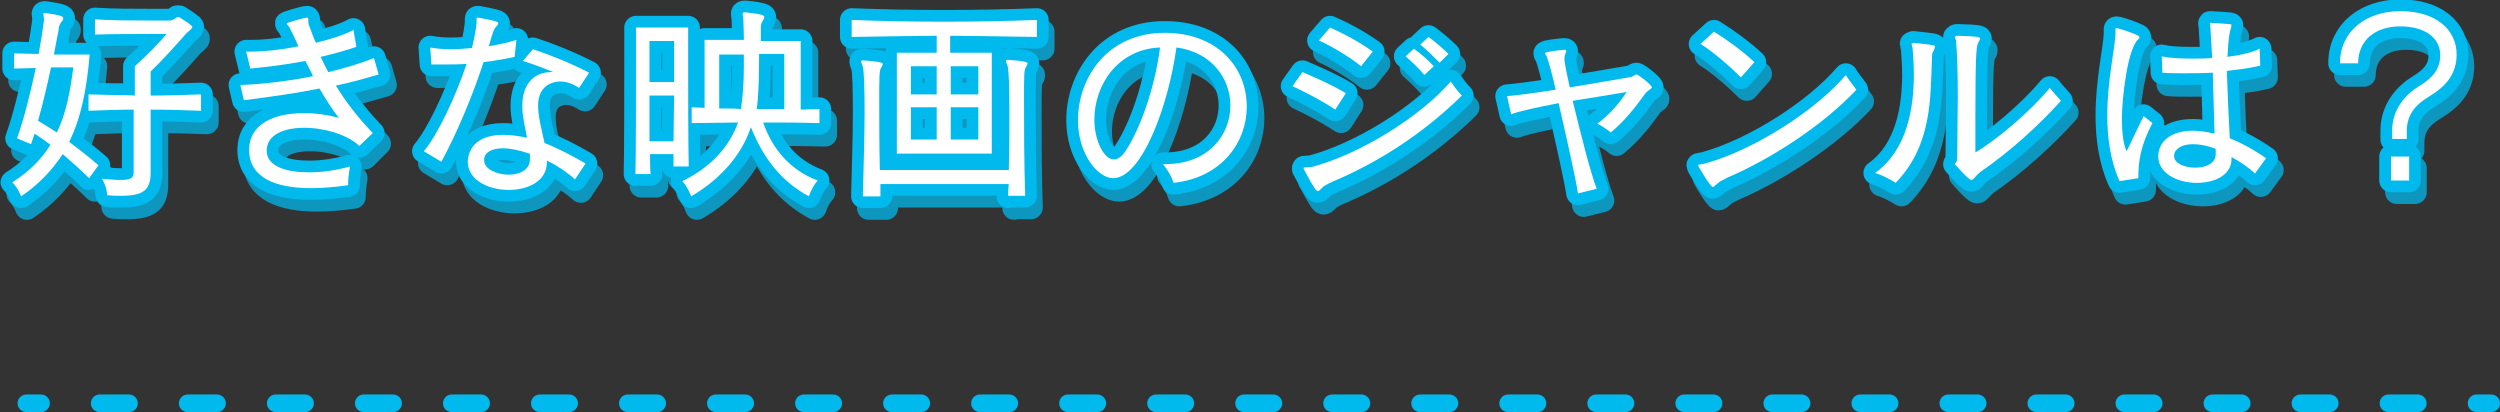 <?xml version="1.0" encoding="utf-8"?>
<!-- Generator: Adobe Illustrator 22.1.0, SVG Export Plug-In . SVG Version: 6.00 Build 0)  -->
<svg version="1.1" id="レイヤー_1" xmlns="http://www.w3.org/2000/svg" xmlns:xlink="http://www.w3.org/1999/xlink" x="0px"
	 y="0px" viewBox="0 0 426.5 70.3" style="enable-background:new 0 0 426.5 70.3;" xml:space="preserve">
<rect x="0" y="0" width="426.5" height="70.3" fill="#333333" stroke="none"/>
<style type="text/css">
	.st0{opacity:0.75;}
	.st1{fill:none;stroke:#00B8EC;stroke-width:4;stroke-linejoin:round;}
	.st2{fill:#00B8EC;}
	.st3{fill:none;stroke:#00B9ED;stroke-width:4;stroke-linejoin:round;}
	.st4{fill:#FFFFFF;}
	.st5{fill:none;stroke:#00B9ED;stroke-width:3;stroke-linecap:round;stroke-miterlimit:10;}
	.st6{fill:none;stroke:#00B9ED;stroke-width:3;stroke-linecap:round;stroke-miterlimit:10;stroke-dasharray:5.006,10.012;}
</style>
<g>
	<g class="st0">
		<g>
			<path class="st1" d="M16.2,32.4c-1.4-1.4-3-2.8-4.5-4.1c-1.8,2.7-4,5.1-7.1,7.2c0,0-0.5-1.4-1.5-2.4c3-1.9,5-4,6.5-6.4
				c-0.9-0.7-1.8-1.3-2.7-1.9c-0.2,0.6-0.4,1.2-0.6,1.8l-2.4-1c1.2-3.3,2.3-7.8,3.2-12c-1.3,0-2.6,0.1-3.7,0.1v-2.6
				c1.1,0,2.6,0.1,4.2,0.1C8,9,8.3,7,8.5,5.5V5.3c0-0.4-0.1-0.7-0.1-0.9c0-0.1,0-0.2,0.2-0.2h0.1c2.7,0.4,3.1,0.6,3.1,0.9
				c0,0.2-0.1,0.4-0.3,0.6C11.2,6.1,11,6.6,11,7.1c-0.2,1.1-0.5,2.5-0.8,4.2h6.1c-0.5,6-1.5,10.9-3.5,14.9c1.7,1.3,3.4,2.6,5,4
				L16.2,32.4z M9.7,13.5c-0.6,2.9-1.4,6.2-2.2,9.1c1,0.6,2.1,1.3,3.2,2c1.6-3.3,2.3-7.1,2.8-11.1H9.7z M24,20.7
				c-2.7,0-5.4,0.1-7.9,0.2v-2.8c1.2,0,2.5,0.1,3.8,0.1c1.3,0,2.7,0,4.1,0.1v-5c2.1-1.9,4.2-4,5.4-5.5h-3c-2.6,0-6.4,0-9.2,0.1V5.3
				C20,5.5,24,5.5,26.8,5.5h3.1c0.5,0,0.8-0.2,1.2-0.5c0.1-0.1,0.2-0.1,0.3-0.1c0.1,0,0.2,0,0.3,0.1c0.6,0.4,1.3,0.8,2,1.4
				c0.1,0.1,0.1,0.1,0.1,0.2c0,0.4-0.7,0.7-1.2,1.3c-1.3,1.5-4,4.5-5.9,6.3v4.1c3,0,5.9-0.1,8.6-0.2v2.8c-2.7-0.1-5.7-0.2-8.6-0.2
				v10.7c0,3-1.2,4-5,4c-0.7,0-1.5,0-2.4-0.1c0,0-0.1-1.5-0.9-2.8c1.3,0.1,2.3,0.2,3.1,0.2c2,0,2.3-0.4,2.3-1.4V20.7z"/>
			<path class="st1" d="M62.3,26.9c-2-1.9-5.9-3.1-9.4-3.1c-3.5,0-6.4,1.2-6.4,3.9c0,2.7,3.3,3.7,7.3,3.7c2.3,0,4.8-0.4,6.9-1
				c-0.1,0.8-0.3,1.9-0.3,2.7c0,0.2,0,0.4,0,0.5c-2.2,0.3-4.3,0.5-6.3,0.5c-6,0-10.5-1.7-10.6-6.4v-0.1c0-4.6,4.5-6.3,9.3-6.3
				c2.1,0,4.2,0.3,6,0.8c-1.1-1.4-2.2-3.1-3.3-5c-3.9,0.8-8.2,1.4-12.9,2L42,16.5c3.3-0.1,7.9-0.6,12.4-1.5
				c-0.4-0.9-0.9-1.8-1.3-2.6c-3.1,0.6-6.3,1-9.4,1.3L43,10.8c0.3,0,0.6,0,0.9,0c2.2,0,5.1-0.3,8-0.9c-0.5-1.2-1-2.2-1.5-3.2
				c-0.2-0.3-0.5-0.6-0.5-0.7c0-0.1,3-1,3.5-1c0.1,0,0.2,0.1,0.2,0.3v0.4c0,0.4,0.1,0.6,0.3,1.1c0.3,0.8,0.6,1.7,1,2.5
				c2.4-0.6,4.8-1.3,6.4-2.2l0.6,2.7c-1.8,0.6-3.9,1.2-6.1,1.7c0.4,0.9,0.9,1.8,1.3,2.6c2.9-0.7,5.6-1.5,7.8-2.4l0.8,2.8
				c-2.4,0.7-4.8,1.4-7.3,1.9c1.7,2.8,3.8,5.5,6.3,8.1L62.3,26.9z"/>
			<path class="st1" d="M73.3,27.8c2.3-2.7,5.4-9.2,7.3-14.9C79.2,13,77.9,13,76.5,13c-0.6,0-1.3,0-1.9,0l-0.2-2.9
				c1,0.2,2.3,0.3,3.7,0.3c1,0,2.2-0.1,3.4-0.2c0.4-1.6,0.7-3.1,0.8-4.3V5.3c0-0.2,0-0.3,0.2-0.3h0.1C85.7,5.6,86,5.7,86,6
				c0,0.1-0.1,0.3-0.3,0.5c-0.4,0.4-0.6,0.8-1.3,3.4c1.6-0.3,3.2-0.6,4.7-1.1l-0.3,2.9c-1.8,0.4-3.6,0.7-5.3,0.9
				c-1.9,5.8-4.5,12-7.2,17L73.3,27.8z M99.1,32.6c-1.6-1.4-3.3-2.5-4.8-3.2v0.3c0,3.2-3.2,4.7-6.5,4.7c-3.5,0-7-1.7-7-4.8
				c0-0.8,0.3-4.6,6.1-4.6c1.2,0,2.6,0.2,4,0.5c-0.3-1.8-0.8-3.6-0.8-5.4c0-4.2,2.4-5.8,4.9-5.8c0.1,0,0.3,0,0.4,0
				c-1.2-0.5-3.8-1.5-5.2-1.9l1.7-2c2.8,0.9,6.3,2.3,9.6,4L99.8,17c-1.2-0.8-2.3-1.1-3.3-1.1c-0.5,0-3.7,0.2-3.7,4.1
				c0,1.9,0.6,4.1,1.1,6.4c2.1,0.8,4.8,2.2,7,3.5L99.1,32.6z M91.3,28.2c-1.8-0.6-3.3-0.9-4.5-0.9c-1.9,0-3.1,0.7-3.2,1.8
				c0,0.1,0,0.2,0,0.3c0,1.4,2.1,2.4,4.2,2.4c1.8,0,3.6-0.8,3.6-2.6V28.2z"/>
			<path class="st1" d="M115.9,30.3c0-0.5,0-1.2,0-2h-4c0,1.4,0,2.6,0.1,3.4h-2.6c0.1-3.2,0.1-14.6,0.1-20.8V6.7h8.9v3.9
				c0,5.8,0,16.3,0.1,19.8H115.9z M116,9h-4.2v7h4.2V9z M115.9,26.1c0-2.3,0.1-5.1,0.1-7.8h-4.2c0,2.6,0,5.4,0,7.8H115.9z M140.5,23
				c-3.2-0.1-6-0.1-9.3-0.1c1.6,4.6,4.6,8.1,9.3,9.9c-1,1.1-1.5,2.7-1.5,2.7c-4.6-2.5-7.7-6.3-9.9-11.8c-1.6,4.9-5.4,9-10.2,11.8
				c0,0-0.5-1.5-1.5-2.6c4.6-2.2,8-5.7,9.5-10c-2.7,0-5.3,0.1-7.9,0.1v-2.7c0.7,0,1.5,0.1,2.2,0.1V8.8h6.7c0-1.8-0.1-3.2-0.1-3.7
				c-0.1-0.4-0.1-0.7-0.1-0.8c0-0.1,0.1-0.2,0.3-0.2h0.1c3.2,0.3,3.3,0.6,3.3,0.8c0,0.2-0.1,0.4-0.3,0.7c-0.3,0.4-0.3,0.9-0.3,1.3
				v2.1h6.8v11.7c1.1,0,2.2-0.1,3.2-0.1V23z M123.7,11.2v9.3c1.2,0,2.5,0,3.7,0.1c0.3-1.9,0.5-4.4,0.5-7.1c0-0.7,0-1.5,0-2.2H123.7z
				 M134.8,11.2h-4.3v1c0,3-0.1,6.3-0.4,8.4c1.5,0,3.1,0,4.7,0V11.2z"/>
			<path class="st1" d="M154,28.2V11h6.8V8.1c0,0-9.9,0.1-14.5,0.2V5.4c5,0.2,10.4,0.3,15.7,0.3c5.4,0,10.8-0.1,15.9-0.3v2.9
				c-4.7-0.1-14.8-0.2-14.8-0.2V11h7.1v17.2H154z M173,35.5c0-0.7,0-1.4,0.1-2.1h-21.9c0,0.7,0,1.4,0,2.1h-3
				c0.1-4.6,0.3-10,0.3-14.4c0-3.9-0.1-7-0.3-7.7c-0.1-0.4-0.3-0.7-0.3-0.9c0-0.1,0.1-0.2,0.3-0.2h0.1c2.8,0.2,3.3,0.4,3.3,0.6
				c0,0.2-0.1,0.4-0.3,0.7c-0.3,0.5-0.3,1.5-0.3,5.9c0,3,0,7.2,0.1,11.5h22c0.1-3.5,0.1-7.2,0.1-10.3c0-3.8-0.1-6.7-0.3-7.4
				c-0.1-0.4-0.3-0.7-0.3-0.9c0-0.1,0.1-0.2,0.3-0.2h0.1c2.8,0.2,3.3,0.4,3.3,0.6c0,0.2-0.1,0.4-0.3,0.7c-0.3,0.5-0.3,1.4-0.3,6
				c0,4,0,10.2,0.2,15.9H173z M160.8,13.3h-4.4v4.8h4.4V13.3z M160.8,20.3h-4.4v5.5h4.4V20.3z M167.9,13.3h-4.7v4.8h4.7V13.3z
				 M167.9,20.3h-4.7v5.5h4.7V20.3z"/>
			<path class="st1" d="M199.8,30c7.4,0,11.1-5,11.1-10c0-4.5-3.1-9.1-9.2-9.9c-1.4,10.2-6,22.3-10.8,22.3c-2.6,0-6-4.1-6-9.9
				c0-7.1,4.9-14.9,14.8-14.9c8.9,0,14,5.8,14,12.6c0,6-4.2,12.1-12.5,13c-0.3-1-0.9-2.1-1.8-3.2H199.8z M187.7,22.4
				c0,3.7,1.7,6.8,3.3,6.8c0.7,0,1.4-0.5,2-1.4c2.7-4.1,5.1-11.3,5.9-17.7C191.6,10.4,187.7,16.6,187.7,22.4z"/>
			<path class="st1" d="M228.8,20.7c-2.1-1.4-5.1-3-7.3-4l1.7-2.4c2.3,1,5.1,2.2,7.4,3.6L228.8,20.7z M228.3,33
				c-1,0.5-1.5,0.7-1.9,1.2c-0.3,0.3-0.4,0.4-0.6,0.4c-0.2,0-0.5-0.2-2.3-3.6c-0.1-0.1-0.1-0.2-0.1-0.3c0-0.3,0.6,0,1.7-0.3
				c8-2.2,18.1-8.4,23.4-14.5c0.6,0.9,1.3,1.8,1.9,2.4C243.9,24.7,236.2,29.7,228.3,33z M233.2,13.3c-2.1-1.7-5.2-3.5-7.2-4.4
				l1.9-2.2c2.3,1,4.9,2.4,7.3,4.1L233.2,13.3z M244,14.8c-0.9-1.1-2.2-2.3-3.2-3.2l1.4-1.3c1.1,0.8,2.4,1.9,3.4,3L244,14.8z
				 M246.6,12.7c-1-1-2.2-2.2-3.3-3.1l1.4-1.3c1.1,0.8,2.4,1.9,3.4,2.9L246.6,12.7z"/>
			<path class="st1" d="M270.2,35c-0.4-2.7-2-9.7-3.3-15.4c-3.6,0.7-6.9,1.4-8.1,1.9l-0.7-3.1c1.3-0.1,4.6-0.5,8.3-1.1
				c-0.6-2.6-1.2-4.8-1.5-5.6c-0.1-0.3-0.3-0.4-0.3-0.6c0-0.1,0.1-0.3,3.1-0.6h0.2c0.2,0,0.3,0.1,0.3,0.2c0,0.1,0,0.2-0.1,0.3
				c-0.1,0.3-0.2,0.6-0.2,0.9c0,0.1,0,0.2,0,0.4c0.1,0.8,0.4,2.4,0.9,4.6c4.4-0.7,8.8-1.5,10.1-1.7c0.8-0.1,1-0.5,1.3-0.5
				c0.3,0,2.6,1.8,2.6,2.2c0,0.3-0.7,0.4-1.3,1.3c-1.5,2.1-3.3,4.4-5.7,6.4c-0.6-0.5-1.5-1.1-2.3-1.5c2.2-1.6,3.9-3.7,5-5.4
				c-1.8,0.3-5.4,0.9-9.2,1.5c1.3,5.3,3,12.2,4.1,15L270.2,35z"/>
			<path class="st1" d="M295.7,32.3c-1,0.5-1.4,0.7-1.8,1.1c-0.4,0.3-0.5,0.5-0.7,0.5c-0.4,0-2.5-3.5-2.5-3.7s0.6-0.1,1.5-0.4
				c8.1-2.3,18.5-8.9,23.7-15c0.4,0.7,1.2,1.7,1.8,2.5C312.1,23.3,303.2,29.1,295.7,32.3z M298,15.2c-1.9-1.9-4.9-4.5-6.9-5.7
				l2.3-2.1c2.1,1.3,4.9,3.3,6.9,5.2L298,15.2z"/>
			<path class="st1" d="M327.4,9.3c3.7,0.4,3.7,0.4,3.7,0.7c0,0.1-0.1,0.4-0.2,0.6c-0.3,0.5-0.3,0.7-0.3,1.3
				c-0.3,6.6,0.1,14.8-6.2,21.3c-1.1-0.7-2.3-1.3-3.5-1.7c5.5-3.9,6.6-11.2,6.6-16.7c0-1.7-0.1-3.2-0.2-4.4c0-0.4-0.2-0.8-0.2-0.9
				c0-0.1,0-0.1,0.2-0.1H327.4z M334.9,8.1c3.6,0.1,3.9,0.2,3.9,0.5c0,0.1-0.1,0.3-0.2,0.5c-0.4,0.6-0.6,1.1-0.6,12.6
				c0,2.5,0,4.9,0,6.3c3.6-2.1,9.3-6.9,12.7-11c0.6,0.8,1.3,1.5,1.9,2.2c-3.7,4.1-8.6,8.6-13.7,12.1c-1,0.8-1.2,1.4-1.6,1.4
				c-0.5,0-2.8-2.7-2.8-2.7c0-0.2,0.4-0.3,0.4-1c0-3.3,0.1-7.1,0.1-10.6c0-3.8-0.1-7.2-0.3-9.4c0-0.3-0.2-0.5-0.2-0.7
				C334.6,8.2,334.7,8.1,334.9,8.1L334.9,8.1z"/>
			<path class="st1" d="M362.6,32.9c-1.6-3.5-2.1-7.5-2.1-11.2c0-5.9,1.3-11.4,1.4-13.9V7.7c0-0.3,0-0.5,0-0.7c0-0.1,0-0.2,0.2-0.2
				c0.4,0,3.2,1,3.5,1.2c0.3,0.1,0.4,0.3,0.4,0.4c0,0.1-0.1,0.2-0.2,0.3c-1.8,1.5-2.8,9.9-2.8,13.5c0,2.3,0.2,4.3,0.8,5.6l2.9-6
				l1.5,1.2c-2.1,4-2.4,6.7-2.4,9.4L362.6,32.9z M385.7,31.6c-1.3-1.2-2.7-2.1-4-2.8v0.3c0,2.8-2.9,4.1-5.9,4.1
				c-3.3,0-6.6-1.6-6.6-4.5v0c0-2.6,2.2-4.4,5.9-4.4c1.1,0,2.4,0.2,3.7,0.5c-0.1-3.3-0.2-7.4-0.3-10.4c-1.7,0.1-3.4,0.1-5.1,0.1
				c-1.2,0-2.4,0-3.5-0.1l-0.1-2.8c1.1,0.3,3,0.4,5.2,0.4c1.1,0,2.2,0,3.4-0.1c-0.1-1.7-0.2-3.3-0.3-5.1c0-0.3-0.1-0.6-0.1-0.8
				c0-0.1,0-0.1,0.1-0.1h0c3.4,0.2,3.6,0.2,3.6,0.4c0,0.1-0.1,0.3-0.1,0.5c-0.2,0.6-0.4,1.3-0.6,4.9c2.2-0.3,4.2-0.7,5.5-1.4
				l0.1,2.9c-0.3,0.1-0.6,0.1-0.9,0.2c-1.4,0.3-3.1,0.5-4.8,0.7c0.1,3.2,0.3,7.9,0.5,11.5c1.8,0.7,3.9,1.8,6.2,3.4L385.7,31.6z
				 M379,28.1c0-0.2,0-0.4,0-0.7c-1.5-0.6-2.8-0.8-3.9-0.8c-1.9,0-3.1,0.8-3.2,1.9v0.1c0,1.3,1.8,2,3.6,2s3.5-0.7,3.5-2.3V28.1z"/>
			<path class="st1" d="M409.1,25.8v-1.5c0-3.7,2.3-6.2,4.6-7.6c2.3-1.4,3.6-2.9,3.6-5.3c0-3-2.7-4.9-6.8-4.9
				c-4.2,0-7.2,2.3-7.2,6.3l-3.1,0c0-5.5,4.5-8.9,10.3-8.9c6,0,9.6,3.1,9.6,7.4c0,3.3-1.8,5.4-4.6,7.1c-2.3,1.4-3.9,3-3.9,6v1.3
				H409.1z M408.9,32.8v-4.1h3.1v4.1H408.9z"/>
		</g>
		<g>
			<path class="st2" d="M16.2,32.4c-1.4-1.4-3-2.8-4.5-4.1c-1.8,2.7-4,5.1-7.1,7.2c0,0-0.5-1.4-1.5-2.4c3-1.9,5-4,6.5-6.4
				c-0.9-0.7-1.8-1.3-2.7-1.9c-0.2,0.6-0.4,1.2-0.6,1.8l-2.4-1c1.2-3.3,2.3-7.8,3.2-12c-1.3,0-2.6,0.1-3.7,0.1v-2.6
				c1.1,0,2.6,0.1,4.2,0.1C8,9,8.3,7,8.5,5.5V5.3c0-0.4-0.1-0.7-0.1-0.9c0-0.1,0-0.2,0.2-0.2h0.1c2.7,0.4,3.1,0.6,3.1,0.9
				c0,0.2-0.1,0.4-0.3,0.6C11.2,6.1,11,6.6,11,7.1c-0.2,1.1-0.5,2.5-0.8,4.2h6.1c-0.5,6-1.5,10.9-3.5,14.9c1.7,1.3,3.4,2.6,5,4
				L16.2,32.4z M9.7,13.5c-0.6,2.9-1.4,6.2-2.2,9.1c1,0.6,2.1,1.3,3.2,2c1.6-3.3,2.3-7.1,2.8-11.1H9.7z M24,20.7
				c-2.7,0-5.4,0.1-7.9,0.2v-2.8c1.2,0,2.5,0.1,3.8,0.1c1.3,0,2.7,0,4.1,0.1v-5c2.1-1.9,4.2-4,5.4-5.5h-3c-2.6,0-6.4,0-9.2,0.1V5.3
				C20,5.5,24,5.5,26.8,5.5h3.1c0.5,0,0.8-0.2,1.2-0.5c0.1-0.1,0.2-0.1,0.3-0.1c0.1,0,0.2,0,0.3,0.1c0.6,0.4,1.3,0.8,2,1.4
				c0.1,0.1,0.1,0.1,0.1,0.2c0,0.4-0.7,0.7-1.2,1.3c-1.3,1.5-4,4.5-5.9,6.3v4.1c3,0,5.9-0.1,8.6-0.2v2.8c-2.7-0.1-5.7-0.2-8.6-0.2
				v10.7c0,3-1.2,4-5,4c-0.7,0-1.5,0-2.4-0.1c0,0-0.1-1.5-0.9-2.8c1.3,0.1,2.3,0.2,3.1,0.2c2,0,2.3-0.4,2.3-1.4V20.7z"/>
			<path class="st2" d="M62.3,26.9c-2-1.9-5.9-3.1-9.4-3.1c-3.5,0-6.4,1.2-6.4,3.9c0,2.7,3.3,3.7,7.3,3.7c2.3,0,4.8-0.4,6.9-1
				c-0.1,0.8-0.3,1.9-0.3,2.7c0,0.2,0,0.4,0,0.5c-2.2,0.3-4.3,0.5-6.3,0.5c-6,0-10.5-1.7-10.6-6.4v-0.1c0-4.6,4.5-6.3,9.3-6.3
				c2.1,0,4.2,0.3,6,0.8c-1.1-1.4-2.2-3.1-3.3-5c-3.9,0.8-8.2,1.4-12.9,2L42,16.5c3.3-0.1,7.9-0.6,12.4-1.5
				c-0.4-0.9-0.9-1.8-1.3-2.6c-3.1,0.6-6.3,1-9.4,1.3L43,10.8c0.3,0,0.6,0,0.9,0c2.2,0,5.1-0.3,8-0.9c-0.5-1.2-1-2.2-1.5-3.2
				c-0.2-0.3-0.5-0.6-0.5-0.7c0-0.1,3-1,3.5-1c0.1,0,0.2,0.1,0.2,0.3v0.4c0,0.4,0.1,0.6,0.3,1.1c0.3,0.8,0.6,1.7,1,2.5
				c2.4-0.6,4.8-1.3,6.4-2.2l0.6,2.7c-1.8,0.6-3.9,1.2-6.1,1.7c0.4,0.9,0.9,1.8,1.3,2.6c2.9-0.7,5.6-1.5,7.8-2.4l0.8,2.8
				c-2.4,0.7-4.8,1.4-7.3,1.9c1.7,2.8,3.8,5.5,6.3,8.1L62.3,26.9z"/>
			<path class="st2" d="M73.3,27.8c2.3-2.7,5.4-9.2,7.3-14.9C79.2,13,77.9,13,76.5,13c-0.6,0-1.3,0-1.9,0l-0.2-2.9
				c1,0.2,2.3,0.3,3.7,0.3c1,0,2.2-0.1,3.4-0.2c0.4-1.6,0.7-3.1,0.8-4.3V5.3c0-0.2,0-0.3,0.2-0.3h0.1C85.7,5.6,86,5.7,86,6
				c0,0.1-0.1,0.3-0.3,0.5c-0.4,0.4-0.6,0.8-1.3,3.4c1.6-0.3,3.2-0.6,4.7-1.1l-0.3,2.9c-1.8,0.4-3.6,0.7-5.3,0.9
				c-1.9,5.8-4.5,12-7.2,17L73.3,27.8z M99.1,32.6c-1.6-1.4-3.3-2.5-4.8-3.2v0.3c0,3.2-3.2,4.7-6.5,4.7c-3.5,0-7-1.7-7-4.8
				c0-0.8,0.3-4.6,6.1-4.6c1.2,0,2.6,0.2,4,0.5c-0.3-1.8-0.8-3.6-0.8-5.4c0-4.2,2.4-5.8,4.9-5.8c0.1,0,0.3,0,0.4,0
				c-1.2-0.5-3.8-1.5-5.2-1.9l1.7-2c2.8,0.9,6.3,2.3,9.6,4L99.8,17c-1.2-0.8-2.3-1.1-3.3-1.1c-0.5,0-3.7,0.2-3.7,4.1
				c0,1.9,0.6,4.1,1.1,6.4c2.1,0.8,4.8,2.2,7,3.5L99.1,32.6z M91.3,28.2c-1.8-0.6-3.3-0.9-4.5-0.9c-1.9,0-3.1,0.7-3.2,1.8
				c0,0.1,0,0.2,0,0.3c0,1.4,2.1,2.4,4.2,2.4c1.8,0,3.6-0.8,3.6-2.6V28.2z"/>
			<path class="st2" d="M115.9,30.3c0-0.5,0-1.2,0-2h-4c0,1.4,0,2.6,0.1,3.4h-2.6c0.1-3.2,0.1-14.6,0.1-20.8V6.7h8.9v3.9
				c0,5.8,0,16.3,0.1,19.8H115.9z M116,9h-4.2v7h4.2V9z M115.9,26.1c0-2.3,0.1-5.1,0.1-7.8h-4.2c0,2.6,0,5.4,0,7.8H115.9z M140.5,23
				c-3.2-0.1-6-0.1-9.3-0.1c1.6,4.6,4.6,8.1,9.3,9.9c-1,1.1-1.5,2.7-1.5,2.7c-4.6-2.5-7.7-6.3-9.9-11.8c-1.6,4.9-5.4,9-10.2,11.8
				c0,0-0.5-1.5-1.5-2.6c4.6-2.2,8-5.7,9.5-10c-2.7,0-5.3,0.1-7.9,0.1v-2.7c0.7,0,1.5,0.1,2.2,0.1V8.8h6.7c0-1.8-0.1-3.2-0.1-3.7
				c-0.1-0.4-0.1-0.7-0.1-0.8c0-0.1,0.1-0.2,0.3-0.2h0.1c3.2,0.3,3.3,0.6,3.3,0.8c0,0.2-0.1,0.4-0.3,0.7c-0.3,0.4-0.3,0.9-0.3,1.3
				v2.1h6.8v11.7c1.1,0,2.2-0.1,3.2-0.1V23z M123.7,11.2v9.3c1.2,0,2.5,0,3.7,0.1c0.3-1.9,0.5-4.4,0.5-7.1c0-0.7,0-1.5,0-2.2H123.7z
				 M134.8,11.2h-4.3v1c0,3-0.1,6.3-0.4,8.4c1.5,0,3.1,0,4.7,0V11.2z"/>
			<path class="st2" d="M154,28.2V11h6.8V8.1c0,0-9.9,0.1-14.5,0.2V5.4c5,0.2,10.4,0.3,15.7,0.3c5.4,0,10.8-0.1,15.9-0.3v2.9
				c-4.7-0.1-14.8-0.2-14.8-0.2V11h7.1v17.2H154z M173,35.5c0-0.7,0-1.4,0.1-2.1h-21.9c0,0.7,0,1.4,0,2.1h-3
				c0.1-4.6,0.3-10,0.3-14.4c0-3.9-0.1-7-0.3-7.7c-0.1-0.4-0.3-0.7-0.3-0.9c0-0.1,0.1-0.2,0.3-0.2h0.1c2.8,0.2,3.3,0.4,3.3,0.6
				c0,0.2-0.1,0.4-0.3,0.7c-0.3,0.5-0.3,1.5-0.3,5.9c0,3,0,7.2,0.1,11.5h22c0.1-3.5,0.1-7.2,0.1-10.3c0-3.8-0.1-6.7-0.3-7.4
				c-0.1-0.4-0.3-0.7-0.3-0.9c0-0.1,0.1-0.2,0.3-0.2h0.1c2.8,0.2,3.3,0.4,3.3,0.6c0,0.2-0.1,0.4-0.3,0.7c-0.3,0.5-0.3,1.4-0.3,6
				c0,4,0,10.2,0.2,15.9H173z M160.8,13.3h-4.4v4.8h4.4V13.3z M160.8,20.3h-4.4v5.5h4.4V20.3z M167.9,13.3h-4.7v4.8h4.7V13.3z
				 M167.9,20.3h-4.7v5.5h4.7V20.3z"/>
			<path class="st2" d="M199.8,30c7.4,0,11.1-5,11.1-10c0-4.5-3.1-9.1-9.2-9.9c-1.4,10.2-6,22.3-10.8,22.3c-2.6,0-6-4.1-6-9.9
				c0-7.1,4.9-14.9,14.8-14.9c8.9,0,14,5.8,14,12.6c0,6-4.2,12.1-12.5,13c-0.3-1-0.9-2.1-1.8-3.2H199.8z M187.7,22.4
				c0,3.7,1.7,6.8,3.3,6.8c0.7,0,1.4-0.5,2-1.4c2.7-4.1,5.1-11.3,5.9-17.7C191.6,10.4,187.7,16.6,187.7,22.4z"/>
			<path class="st2" d="M228.8,20.7c-2.1-1.4-5.1-3-7.3-4l1.7-2.4c2.3,1,5.1,2.2,7.4,3.6L228.8,20.7z M228.3,33
				c-1,0.5-1.5,0.7-1.9,1.2c-0.3,0.3-0.4,0.4-0.6,0.4c-0.2,0-0.5-0.2-2.3-3.6c-0.1-0.1-0.1-0.2-0.1-0.3c0-0.3,0.6,0,1.7-0.3
				c8-2.2,18.1-8.4,23.4-14.5c0.6,0.9,1.3,1.8,1.9,2.4C243.9,24.7,236.2,29.7,228.3,33z M233.2,13.3c-2.1-1.7-5.2-3.5-7.2-4.4
				l1.9-2.2c2.3,1,4.9,2.4,7.3,4.1L233.2,13.3z M244,14.8c-0.9-1.1-2.2-2.3-3.2-3.2l1.4-1.3c1.1,0.8,2.4,1.9,3.4,3L244,14.8z
				 M246.6,12.7c-1-1-2.2-2.2-3.3-3.1l1.4-1.3c1.1,0.8,2.4,1.9,3.4,2.9L246.6,12.7z"/>
			<path class="st2" d="M270.2,35c-0.4-2.7-2-9.7-3.3-15.4c-3.6,0.7-6.9,1.4-8.1,1.9l-0.7-3.1c1.3-0.1,4.6-0.5,8.3-1.1
				c-0.6-2.6-1.2-4.8-1.5-5.6c-0.1-0.3-0.3-0.4-0.3-0.6c0-0.1,0.1-0.3,3.1-0.6h0.2c0.2,0,0.3,0.1,0.3,0.2c0,0.1,0,0.2-0.1,0.3
				c-0.1,0.3-0.2,0.6-0.2,0.9c0,0.1,0,0.2,0,0.4c0.1,0.8,0.4,2.4,0.9,4.6c4.4-0.7,8.8-1.5,10.1-1.7c0.8-0.1,1-0.5,1.3-0.5
				c0.3,0,2.6,1.8,2.6,2.2c0,0.3-0.7,0.4-1.3,1.3c-1.5,2.1-3.3,4.4-5.7,6.4c-0.6-0.5-1.5-1.1-2.3-1.5c2.2-1.6,3.9-3.7,5-5.4
				c-1.8,0.3-5.4,0.9-9.2,1.5c1.3,5.3,3,12.2,4.1,15L270.2,35z"/>
			<path class="st2" d="M295.7,32.3c-1,0.5-1.4,0.7-1.8,1.1c-0.4,0.3-0.5,0.5-0.7,0.5c-0.4,0-2.5-3.5-2.5-3.7s0.6-0.1,1.5-0.4
				c8.1-2.3,18.5-8.9,23.7-15c0.4,0.7,1.2,1.7,1.8,2.5C312.1,23.3,303.2,29.1,295.7,32.3z M298,15.2c-1.9-1.9-4.9-4.5-6.9-5.7
				l2.3-2.1c2.1,1.3,4.9,3.3,6.9,5.2L298,15.2z"/>
			<path class="st2" d="M327.4,9.3c3.7,0.4,3.7,0.4,3.7,0.7c0,0.1-0.1,0.4-0.2,0.6c-0.3,0.5-0.3,0.7-0.3,1.3
				c-0.3,6.6,0.1,14.8-6.2,21.3c-1.1-0.7-2.3-1.3-3.5-1.7c5.5-3.9,6.6-11.2,6.6-16.7c0-1.7-0.1-3.2-0.2-4.4c0-0.4-0.2-0.8-0.2-0.9
				c0-0.1,0-0.1,0.2-0.1H327.4z M334.9,8.1c3.6,0.1,3.9,0.2,3.9,0.5c0,0.1-0.1,0.3-0.2,0.5c-0.4,0.6-0.6,1.1-0.6,12.6
				c0,2.5,0,4.9,0,6.3c3.6-2.1,9.3-6.9,12.7-11c0.6,0.8,1.3,1.5,1.9,2.2c-3.7,4.1-8.6,8.6-13.7,12.1c-1,0.8-1.2,1.4-1.6,1.4
				c-0.5,0-2.8-2.7-2.8-2.7c0-0.2,0.4-0.3,0.4-1c0-3.3,0.1-7.1,0.1-10.6c0-3.8-0.1-7.2-0.3-9.4c0-0.3-0.2-0.5-0.2-0.7
				C334.6,8.2,334.7,8.1,334.9,8.1L334.9,8.1z"/>
			<path class="st2" d="M362.6,32.9c-1.6-3.5-2.1-7.5-2.1-11.2c0-5.9,1.3-11.4,1.4-13.9V7.7c0-0.3,0-0.5,0-0.7c0-0.1,0-0.2,0.2-0.2
				c0.4,0,3.2,1,3.5,1.2c0.3,0.1,0.4,0.3,0.4,0.4c0,0.1-0.1,0.2-0.2,0.3c-1.8,1.5-2.8,9.9-2.8,13.5c0,2.3,0.2,4.3,0.8,5.6l2.9-6
				l1.5,1.2c-2.1,4-2.4,6.7-2.4,9.4L362.6,32.9z M385.7,31.6c-1.3-1.2-2.7-2.1-4-2.8v0.3c0,2.8-2.9,4.1-5.9,4.1
				c-3.3,0-6.6-1.6-6.6-4.5v0c0-2.6,2.2-4.4,5.9-4.4c1.1,0,2.4,0.2,3.7,0.5c-0.1-3.3-0.2-7.4-0.3-10.4c-1.7,0.1-3.4,0.1-5.1,0.1
				c-1.2,0-2.4,0-3.5-0.1l-0.1-2.8c1.1,0.3,3,0.4,5.2,0.4c1.1,0,2.2,0,3.4-0.1c-0.1-1.7-0.2-3.3-0.3-5.1c0-0.3-0.1-0.6-0.1-0.8
				c0-0.1,0-0.1,0.1-0.1h0c3.4,0.2,3.6,0.2,3.6,0.4c0,0.1-0.1,0.3-0.1,0.5c-0.2,0.6-0.4,1.3-0.6,4.9c2.2-0.3,4.2-0.7,5.5-1.4
				l0.1,2.9c-0.3,0.1-0.6,0.1-0.9,0.2c-1.4,0.3-3.1,0.5-4.8,0.7c0.1,3.2,0.3,7.9,0.5,11.5c1.8,0.7,3.9,1.8,6.2,3.4L385.7,31.6z
				 M379,28.1c0-0.2,0-0.4,0-0.7c-1.5-0.6-2.8-0.8-3.9-0.8c-1.9,0-3.1,0.8-3.2,1.9v0.1c0,1.3,1.8,2,3.6,2s3.5-0.7,3.5-2.3V28.1z"/>
			<path class="st2" d="M409.1,25.8v-1.5c0-3.7,2.3-6.2,4.6-7.6c2.3-1.4,3.6-2.9,3.6-5.3c0-3-2.7-4.9-6.8-4.9
				c-4.2,0-7.2,2.3-7.2,6.3l-3.1,0c0-5.5,4.5-8.9,10.3-8.9c6,0,9.6,3.1,9.6,7.4c0,3.3-1.8,5.4-4.6,7.1c-2.3,1.4-3.9,3-3.9,6v1.3
				H409.1z M408.9,32.8v-4.1h3.1v4.1H408.9z"/>
		</g>
	</g>
	<g>
		<g>
			<path class="st3" d="M15.2,30.4c-1.4-1.4-3-2.8-4.5-4.1c-1.8,2.7-4,5.1-7.1,7.2c0,0-0.5-1.4-1.5-2.4c3-1.9,5-4,6.5-6.4
				c-0.9-0.7-1.8-1.3-2.7-1.9c-0.2,0.6-0.4,1.2-0.6,1.8l-2.4-1c1.2-3.3,2.3-7.8,3.2-12c-1.3,0-2.6,0.1-3.7,0.1V9.1
				c1.1,0,2.6,0.1,4.2,0.1C7,7,7.3,5,7.5,3.5V3.3c0-0.4-0.1-0.7-0.1-0.9c0-0.1,0-0.2,0.2-0.2h0.1c2.7,0.4,3.1,0.6,3.1,0.9
				c0,0.2-0.1,0.4-0.3,0.6C10.2,4.1,10,4.6,10,5.1C9.8,6.2,9.5,7.6,9.2,9.3h6.1c-0.5,6-1.5,10.9-3.5,14.9c1.7,1.3,3.4,2.6,5,4
				L15.2,30.4z M8.7,11.5c-0.6,2.9-1.4,6.2-2.2,9.1c1,0.6,2.1,1.3,3.2,2c1.6-3.3,2.3-7.1,2.8-11.1H8.7z M23,18.7
				c-2.7,0-5.4,0.1-7.9,0.2v-2.8c1.2,0,2.5,0.1,3.8,0.1c1.3,0,2.7,0,4.1,0.1v-5c2.1-1.9,4.2-4,5.4-5.5h-3c-2.6,0-6.4,0-9.2,0.1V3.3
				C19,3.5,23,3.5,25.8,3.5h3.1c0.5,0,0.8-0.2,1.2-0.5c0.1-0.1,0.2-0.1,0.3-0.1c0.1,0,0.2,0,0.3,0.1c0.6,0.4,1.3,0.8,2,1.4
				c0.1,0.1,0.1,0.1,0.1,0.2c0,0.4-0.7,0.7-1.2,1.3c-1.3,1.5-4,4.5-5.9,6.3v4.1c3,0,5.9-0.1,8.6-0.2v2.8c-2.7-0.1-5.7-0.2-8.6-0.2
				v10.7c0,3-1.2,4-5,4c-0.7,0-1.5,0-2.4-0.1c0,0-0.1-1.5-0.9-2.8c1.3,0.1,2.3,0.2,3.1,0.2c2,0,2.3-0.4,2.3-1.4V18.7z"/>
			<path class="st3" d="M61.3,24.9c-2-1.9-5.9-3.1-9.4-3.1c-3.5,0-6.4,1.2-6.4,3.9c0,2.7,3.3,3.7,7.3,3.7c2.3,0,4.8-0.4,6.9-1
				c-0.1,0.8-0.3,1.9-0.3,2.7c0,0.2,0,0.4,0,0.5c-2.2,0.3-4.3,0.5-6.3,0.5c-6,0-10.5-1.7-10.6-6.4v-0.1c0-4.6,4.5-6.3,9.3-6.3
				c2.1,0,4.2,0.3,6,0.8c-1.1-1.4-2.2-3.1-3.3-5c-3.9,0.8-8.2,1.4-12.9,2L41,14.5c3.3-0.1,7.9-0.6,12.4-1.5
				c-0.4-0.9-0.9-1.8-1.3-2.6c-3.1,0.6-6.3,1-9.4,1.3L42,8.8c0.3,0,0.6,0,0.9,0c2.2,0,5.1-0.3,8-0.9c-0.5-1.2-1-2.2-1.5-3.2
				c-0.2-0.3-0.5-0.6-0.5-0.7c0-0.1,3-1,3.5-1c0.1,0,0.2,0.1,0.2,0.3v0.4c0,0.4,0.1,0.6,0.3,1.1c0.3,0.8,0.6,1.7,1,2.5
				c2.4-0.6,4.8-1.3,6.4-2.2L60.8,8c-1.8,0.6-3.9,1.2-6.1,1.7c0.4,0.9,0.9,1.8,1.3,2.6c2.9-0.7,5.6-1.5,7.8-2.4l0.8,2.8
				c-2.4,0.7-4.8,1.4-7.3,1.9c1.7,2.8,3.8,5.5,6.3,8.1L61.3,24.9z"/>
			<path class="st3" d="M72.3,25.8c2.3-2.7,5.4-9.2,7.3-14.9C78.2,11,76.9,11,75.5,11c-0.6,0-1.3,0-1.9,0l-0.2-2.9
				c1,0.2,2.3,0.3,3.7,0.3c1,0,2.2-0.1,3.4-0.2c0.4-1.6,0.7-3.1,0.8-4.3V3.3c0-0.2,0-0.3,0.2-0.3h0.1C84.7,3.6,85,3.7,85,4
				c0,0.1-0.1,0.3-0.3,0.5c-0.4,0.4-0.6,0.8-1.3,3.4c1.6-0.3,3.2-0.6,4.7-1.1l-0.3,2.9c-1.8,0.4-3.6,0.7-5.3,0.9
				c-1.9,5.8-4.5,12-7.2,17L72.3,25.8z M98.1,30.6c-1.6-1.4-3.3-2.5-4.8-3.2v0.3c0,3.2-3.2,4.7-6.5,4.7c-3.5,0-7-1.7-7-4.8
				c0-0.8,0.3-4.6,6.1-4.6c1.2,0,2.6,0.2,4,0.5c-0.3-1.8-0.8-3.6-0.8-5.4c0-4.2,2.4-5.8,4.9-5.8c0.1,0,0.3,0,0.4,0
				c-1.2-0.5-3.8-1.5-5.2-1.9l1.7-2c2.8,0.9,6.3,2.3,9.6,4L98.8,15c-1.2-0.8-2.3-1.1-3.3-1.1c-0.5,0-3.7,0.2-3.7,4.1
				c0,1.9,0.6,4.1,1.1,6.4c2.1,0.8,4.8,2.2,7,3.5L98.1,30.6z M90.3,26.2c-1.8-0.6-3.3-0.9-4.5-0.9c-1.9,0-3.1,0.7-3.2,1.8
				c0,0.1,0,0.2,0,0.3c0,1.4,2.1,2.4,4.2,2.4c1.8,0,3.6-0.8,3.6-2.6V26.2z"/>
			<path class="st3" d="M114.9,28.3c0-0.5,0-1.2,0-2h-4c0,1.4,0,2.6,0.1,3.4h-2.6c0.1-3.2,0.1-14.6,0.1-20.8V4.7h8.9v3.9
				c0,5.8,0,16.3,0.1,19.8H114.9z M115,7h-4.2v7h4.2V7z M114.9,24.1c0-2.3,0.1-5.1,0.1-7.8h-4.2c0,2.6,0,5.4,0,7.8H114.9z M139.5,21
				c-3.2-0.1-6-0.1-9.3-0.1c1.6,4.6,4.6,8.1,9.3,9.9c-1,1.1-1.5,2.7-1.5,2.7c-4.6-2.5-7.7-6.3-9.9-11.8c-1.6,4.9-5.4,9-10.2,11.8
				c0,0-0.5-1.5-1.5-2.6c4.6-2.2,8-5.7,9.5-10c-2.7,0-5.3,0.1-7.9,0.1v-2.7c0.7,0,1.5,0.1,2.2,0.1V6.8h6.7c0-1.8-0.1-3.2-0.1-3.7
				c-0.1-0.4-0.1-0.7-0.1-0.8c0-0.1,0.1-0.2,0.3-0.2h0.1c3.2,0.3,3.3,0.6,3.3,0.8c0,0.2-0.1,0.4-0.3,0.7c-0.3,0.4-0.3,0.9-0.3,1.3
				v2.1h6.8v11.7c1.1,0,2.2-0.1,3.2-0.1V21z M122.7,9.2v9.3c1.2,0,2.5,0,3.7,0.1c0.3-1.9,0.5-4.4,0.5-7.1c0-0.7,0-1.5,0-2.2H122.7z
				 M133.8,9.2h-4.3v1c0,3-0.1,6.3-0.4,8.4c1.5,0,3.1,0,4.7,0V9.2z"/>
			<path class="st3" d="M153,26.2V9h6.8V6.1c0,0-9.9,0.1-14.5,0.2V3.4c5,0.2,10.4,0.3,15.7,0.3c5.4,0,10.8-0.1,15.9-0.3v2.9
				c-4.7-0.1-14.8-0.2-14.8-0.2V9h7.1v17.2H153z M172,33.5c0-0.7,0-1.4,0.1-2.1h-21.9c0,0.7,0,1.4,0,2.1h-3c0.1-4.6,0.3-10,0.3-14.4
				c0-3.9-0.1-7-0.3-7.7c-0.1-0.4-0.3-0.7-0.3-0.9c0-0.1,0.1-0.2,0.3-0.2h0.1c2.8,0.2,3.3,0.4,3.3,0.6c0,0.2-0.1,0.4-0.3,0.7
				c-0.3,0.5-0.3,1.5-0.3,5.9c0,3,0,7.2,0.1,11.5h22c0.1-3.5,0.1-7.2,0.1-10.3c0-3.8-0.1-6.7-0.3-7.4c-0.1-0.4-0.3-0.7-0.3-0.9
				c0-0.1,0.1-0.2,0.3-0.2h0.1c2.8,0.2,3.3,0.4,3.3,0.6c0,0.2-0.1,0.4-0.3,0.7c-0.3,0.5-0.3,1.4-0.3,6c0,4,0,10.2,0.2,15.9H172z
				 M159.8,11.3h-4.4v4.8h4.4V11.3z M159.8,18.3h-4.4v5.5h4.4V18.3z M166.9,11.3h-4.7v4.8h4.7V11.3z M166.9,18.3h-4.7v5.5h4.7V18.3z
				"/>
			<path class="st3" d="M198.8,28c7.4,0,11.1-5,11.1-10c0-4.5-3.1-9.1-9.2-9.9c-1.4,10.2-6,22.3-10.8,22.3c-2.6,0-6-4.1-6-9.9
				c0-7.1,4.9-14.9,14.8-14.9c8.9,0,14,5.8,14,12.6c0,6-4.2,12.1-12.5,13c-0.3-1-0.9-2.1-1.8-3.2H198.8z M186.7,20.4
				c0,3.7,1.7,6.8,3.3,6.8c0.7,0,1.4-0.5,2-1.4c2.7-4.1,5.1-11.3,5.9-17.7C190.6,8.4,186.7,14.6,186.7,20.4z"/>
			<path class="st3" d="M227.8,18.7c-2.1-1.4-5.1-3-7.3-4l1.7-2.4c2.3,1,5.1,2.2,7.4,3.6L227.8,18.7z M227.3,31
				c-1,0.5-1.5,0.7-1.9,1.2c-0.3,0.3-0.4,0.4-0.6,0.4c-0.2,0-0.5-0.2-2.3-3.6c-0.1-0.1-0.1-0.2-0.1-0.3c0-0.3,0.6,0,1.7-0.3
				c8-2.2,18.1-8.4,23.4-14.5c0.6,0.9,1.3,1.8,1.9,2.4C242.9,22.7,235.2,27.7,227.3,31z M232.2,11.3c-2.1-1.7-5.2-3.5-7.2-4.4
				l1.9-2.2c2.3,1,4.9,2.4,7.3,4.1L232.2,11.3z M243,12.8c-0.9-1.1-2.2-2.3-3.2-3.2l1.4-1.3c1.1,0.8,2.4,1.9,3.4,3L243,12.8z
				 M245.6,10.7c-1-1-2.2-2.2-3.3-3.1l1.4-1.3c1.1,0.8,2.4,1.9,3.4,2.9L245.6,10.7z"/>
			<path class="st3" d="M269.2,33c-0.4-2.7-2-9.7-3.3-15.4c-3.6,0.7-6.9,1.4-8.1,1.9l-0.7-3.1c1.3-0.1,4.6-0.5,8.3-1.1
				c-0.6-2.6-1.2-4.8-1.5-5.6c-0.1-0.3-0.3-0.4-0.3-0.6c0-0.1,0.1-0.3,3.1-0.6h0.2c0.2,0,0.3,0.1,0.3,0.2c0,0.1,0,0.2-0.1,0.3
				c-0.1,0.3-0.2,0.6-0.2,0.9c0,0.1,0,0.2,0,0.4c0.1,0.8,0.4,2.4,0.9,4.6c4.4-0.7,8.8-1.5,10.1-1.7c0.8-0.1,1-0.5,1.3-0.5
				c0.3,0,2.6,1.8,2.6,2.2c0,0.3-0.7,0.4-1.3,1.3c-1.5,2.1-3.3,4.4-5.7,6.4c-0.6-0.5-1.5-1.1-2.3-1.5c2.2-1.6,3.9-3.7,5-5.4
				c-1.8,0.3-5.4,0.9-9.2,1.5c1.3,5.3,3,12.2,4.1,15L269.2,33z"/>
			<path class="st3" d="M294.7,30.3c-1,0.5-1.4,0.7-1.8,1.1c-0.4,0.3-0.5,0.5-0.7,0.5c-0.4,0-2.5-3.5-2.5-3.7s0.6-0.1,1.5-0.4
				c8.1-2.3,18.5-8.9,23.7-15c0.4,0.7,1.2,1.7,1.8,2.5C311.1,21.3,302.2,27.1,294.7,30.3z M297,13.2c-1.9-1.9-4.9-4.5-6.9-5.7
				l2.3-2.1c2.1,1.3,4.9,3.3,6.9,5.2L297,13.2z"/>
			<path class="st3" d="M326.4,7.3c3.7,0.4,3.7,0.4,3.7,0.7c0,0.1-0.1,0.4-0.2,0.6c-0.3,0.5-0.3,0.7-0.3,1.3
				c-0.3,6.6,0.1,14.8-6.2,21.3c-1.1-0.7-2.3-1.3-3.5-1.7c5.5-3.9,6.6-11.2,6.6-16.7c0-1.7-0.1-3.2-0.2-4.4c0-0.4-0.2-0.8-0.2-0.9
				c0-0.1,0-0.1,0.2-0.1H326.4z M333.9,6.1c3.6,0.1,3.9,0.2,3.9,0.5c0,0.1-0.1,0.3-0.2,0.5c-0.4,0.6-0.6,1.1-0.6,12.6
				c0,2.5,0,4.9,0,6.3c3.6-2.1,9.3-6.9,12.7-11c0.6,0.8,1.3,1.5,1.9,2.2c-3.7,4.1-8.6,8.6-13.7,12.1c-1,0.8-1.2,1.4-1.6,1.4
				c-0.5,0-2.8-2.7-2.8-2.7c0-0.2,0.4-0.3,0.4-1c0-3.3,0.1-7.1,0.1-10.6c0-3.8-0.1-7.2-0.3-9.4c0-0.3-0.2-0.5-0.2-0.7
				C333.6,6.2,333.7,6.1,333.9,6.1L333.9,6.1z"/>
			<path class="st3" d="M361.6,30.9c-1.6-3.5-2.1-7.5-2.1-11.2c0-5.9,1.3-11.4,1.4-13.9V5.7c0-0.3,0-0.5,0-0.7c0-0.1,0-0.2,0.2-0.2
				c0.4,0,3.2,1,3.5,1.2c0.3,0.1,0.4,0.3,0.4,0.4c0,0.1-0.1,0.2-0.2,0.3c-1.8,1.5-2.8,9.9-2.8,13.5c0,2.3,0.2,4.3,0.8,5.6l2.9-6
				l1.5,1.2c-2.1,4-2.4,6.7-2.4,9.4L361.6,30.9z M384.7,29.6c-1.3-1.2-2.7-2.1-4-2.8v0.3c0,2.8-2.9,4.1-5.9,4.1
				c-3.3,0-6.6-1.6-6.6-4.5v0c0-2.6,2.2-4.4,5.9-4.4c1.1,0,2.4,0.2,3.7,0.5c-0.1-3.3-0.2-7.4-0.3-10.4c-1.7,0.1-3.4,0.1-5.1,0.1
				c-1.2,0-2.4,0-3.5-0.1l-0.1-2.8c1.1,0.3,3,0.4,5.2,0.4c1.1,0,2.2,0,3.4-0.1c-0.1-1.7-0.2-3.3-0.3-5.1c0-0.3-0.1-0.6-0.1-0.8
				c0-0.1,0-0.1,0.1-0.1h0c3.4,0.2,3.6,0.2,3.6,0.4c0,0.1-0.1,0.3-0.1,0.5c-0.2,0.6-0.4,1.3-0.6,4.9c2.2-0.3,4.2-0.7,5.5-1.4
				l0.1,2.9c-0.3,0.1-0.6,0.1-0.9,0.2c-1.4,0.3-3.1,0.5-4.8,0.7c0.1,3.2,0.3,7.9,0.5,11.5c1.8,0.7,3.9,1.8,6.2,3.4L384.7,29.6z
				 M378,26.1c0-0.2,0-0.4,0-0.7c-1.5-0.6-2.8-0.8-3.9-0.8c-1.9,0-3.1,0.8-3.2,1.9v0.1c0,1.3,1.8,2,3.6,2s3.5-0.7,3.5-2.3V26.1z"/>
			<path class="st3" d="M408.1,23.8v-1.5c0-3.7,2.3-6.2,4.6-7.6c2.3-1.4,3.6-2.9,3.6-5.3c0-3-2.7-4.9-6.8-4.9
				c-4.2,0-7.2,2.3-7.2,6.3l-3.1,0c0-5.5,4.5-8.9,10.3-8.9c6,0,9.6,3.1,9.6,7.4c0,3.3-1.8,5.4-4.6,7.1c-2.3,1.4-3.9,3-3.9,6v1.3
				H408.1z M407.9,30.8v-4.1h3.1v4.1H407.9z"/>
		</g>
		<g>
			<path class="st4" d="M15.2,30.4c-1.4-1.4-3-2.8-4.5-4.1c-1.8,2.7-4,5.1-7.1,7.2c0,0-0.5-1.4-1.5-2.4c3-1.9,5-4,6.5-6.4
				c-0.9-0.7-1.8-1.3-2.7-1.9c-0.2,0.6-0.4,1.2-0.6,1.8l-2.4-1c1.2-3.3,2.3-7.8,3.2-12c-1.3,0-2.6,0.1-3.7,0.1V9.1
				c1.1,0,2.6,0.1,4.2,0.1C7,7,7.3,5,7.5,3.5V3.3c0-0.4-0.1-0.7-0.1-0.9c0-0.1,0-0.2,0.2-0.2h0.1c2.7,0.4,3.1,0.6,3.1,0.9
				c0,0.2-0.1,0.4-0.3,0.6C10.2,4.1,10,4.6,10,5.1C9.8,6.2,9.5,7.6,9.2,9.3h6.1c-0.5,6-1.5,10.9-3.5,14.9c1.7,1.3,3.4,2.6,5,4
				L15.2,30.4z M8.7,11.5c-0.6,2.9-1.4,6.2-2.2,9.1c1,0.6,2.1,1.3,3.2,2c1.6-3.3,2.3-7.1,2.8-11.1H8.7z M23,18.7
				c-2.7,0-5.4,0.1-7.9,0.2v-2.8c1.2,0,2.5,0.1,3.8,0.1c1.3,0,2.7,0,4.1,0.1v-5c2.1-1.9,4.2-4,5.4-5.5h-3c-2.6,0-6.4,0-9.2,0.1V3.3
				C19,3.5,23,3.5,25.8,3.5h3.1c0.5,0,0.8-0.2,1.2-0.5c0.1-0.1,0.2-0.1,0.3-0.1c0.1,0,0.2,0,0.3,0.1c0.6,0.4,1.3,0.8,2,1.4
				c0.1,0.1,0.1,0.1,0.1,0.2c0,0.4-0.7,0.7-1.2,1.3c-1.3,1.5-4,4.5-5.9,6.3v4.1c3,0,5.9-0.1,8.6-0.2v2.8c-2.7-0.1-5.7-0.2-8.6-0.2
				v10.7c0,3-1.2,4-5,4c-0.7,0-1.5,0-2.4-0.1c0,0-0.1-1.5-0.9-2.8c1.3,0.1,2.3,0.2,3.1,0.2c2,0,2.3-0.4,2.3-1.4V18.7z"/>
			<path class="st4" d="M61.3,24.9c-2-1.9-5.9-3.1-9.4-3.1c-3.5,0-6.4,1.2-6.4,3.9c0,2.7,3.3,3.7,7.3,3.7c2.3,0,4.8-0.4,6.9-1
				c-0.1,0.8-0.3,1.9-0.3,2.7c0,0.2,0,0.4,0,0.5c-2.2,0.3-4.3,0.5-6.3,0.5c-6,0-10.5-1.7-10.6-6.4v-0.1c0-4.6,4.5-6.3,9.3-6.3
				c2.1,0,4.2,0.3,6,0.8c-1.1-1.4-2.2-3.1-3.3-5c-3.9,0.8-8.2,1.4-12.9,2L41,14.5c3.3-0.1,7.9-0.6,12.4-1.5
				c-0.4-0.9-0.9-1.8-1.3-2.6c-3.1,0.6-6.3,1-9.4,1.3L42,8.8c0.3,0,0.6,0,0.9,0c2.2,0,5.1-0.3,8-0.9c-0.5-1.2-1-2.2-1.5-3.2
				c-0.2-0.3-0.5-0.6-0.5-0.7c0-0.1,3-1,3.5-1c0.1,0,0.2,0.1,0.2,0.3v0.4c0,0.4,0.1,0.6,0.3,1.1c0.3,0.8,0.6,1.7,1,2.5
				c2.4-0.6,4.8-1.3,6.4-2.2L60.8,8c-1.8,0.6-3.9,1.2-6.1,1.7c0.4,0.9,0.9,1.8,1.3,2.6c2.9-0.7,5.6-1.5,7.8-2.4l0.8,2.8
				c-2.4,0.7-4.8,1.4-7.3,1.9c1.7,2.8,3.8,5.5,6.3,8.1L61.3,24.9z"/>
			<path class="st4" d="M72.3,25.8c2.3-2.7,5.4-9.2,7.3-14.9C78.2,11,76.9,11,75.5,11c-0.6,0-1.3,0-1.9,0l-0.2-2.9
				c1,0.2,2.3,0.3,3.7,0.3c1,0,2.2-0.1,3.4-0.2c0.4-1.6,0.7-3.1,0.8-4.3V3.3c0-0.2,0-0.3,0.2-0.3h0.1C84.7,3.6,85,3.7,85,4
				c0,0.1-0.1,0.3-0.3,0.5c-0.4,0.4-0.6,0.8-1.3,3.4c1.6-0.3,3.2-0.6,4.7-1.1l-0.3,2.9c-1.8,0.4-3.6,0.7-5.3,0.9
				c-1.9,5.8-4.5,12-7.2,17L72.3,25.8z M98.1,30.6c-1.6-1.4-3.3-2.5-4.8-3.2v0.3c0,3.2-3.2,4.7-6.5,4.7c-3.5,0-7-1.7-7-4.8
				c0-0.8,0.3-4.6,6.1-4.6c1.2,0,2.6,0.2,4,0.5c-0.3-1.8-0.8-3.6-0.8-5.4c0-4.2,2.4-5.8,4.9-5.8c0.1,0,0.3,0,0.4,0
				c-1.2-0.5-3.8-1.5-5.2-1.9l1.7-2c2.8,0.9,6.3,2.3,9.6,4L98.8,15c-1.2-0.8-2.3-1.1-3.3-1.1c-0.5,0-3.7,0.2-3.7,4.1
				c0,1.9,0.6,4.1,1.1,6.4c2.1,0.8,4.8,2.2,7,3.5L98.1,30.6z M90.3,26.2c-1.8-0.6-3.3-0.9-4.5-0.9c-1.9,0-3.1,0.7-3.2,1.8
				c0,0.1,0,0.2,0,0.3c0,1.4,2.1,2.4,4.2,2.4c1.8,0,3.6-0.8,3.6-2.6V26.2z"/>
			<path class="st4" d="M114.9,28.3c0-0.5,0-1.2,0-2h-4c0,1.4,0,2.6,0.1,3.4h-2.6c0.1-3.2,0.1-14.6,0.1-20.8V4.7h8.9v3.9
				c0,5.8,0,16.3,0.1,19.8H114.9z M115,7h-4.2v7h4.2V7z M114.9,24.1c0-2.3,0.1-5.1,0.1-7.8h-4.2c0,2.6,0,5.4,0,7.8H114.9z M139.5,21
				c-3.2-0.1-6-0.1-9.3-0.1c1.6,4.6,4.6,8.1,9.3,9.9c-1,1.1-1.5,2.7-1.5,2.7c-4.6-2.5-7.7-6.3-9.9-11.8c-1.6,4.9-5.4,9-10.2,11.8
				c0,0-0.5-1.5-1.5-2.6c4.6-2.2,8-5.7,9.5-10c-2.7,0-5.3,0.1-7.9,0.1v-2.7c0.7,0,1.5,0.1,2.2,0.1V6.8h6.7c0-1.8-0.1-3.2-0.1-3.7
				c-0.1-0.4-0.1-0.7-0.1-0.8c0-0.1,0.1-0.2,0.3-0.2h0.1c3.2,0.3,3.3,0.6,3.3,0.8c0,0.2-0.1,0.4-0.3,0.7c-0.3,0.4-0.3,0.9-0.3,1.3
				v2.1h6.8v11.7c1.1,0,2.2-0.1,3.2-0.1V21z M122.7,9.2v9.3c1.2,0,2.5,0,3.7,0.1c0.3-1.9,0.5-4.4,0.5-7.1c0-0.7,0-1.5,0-2.2H122.7z
				 M133.8,9.2h-4.3v1c0,3-0.1,6.3-0.4,8.4c1.5,0,3.1,0,4.7,0V9.2z"/>
			<path class="st4" d="M153,26.2V9h6.8V6.1c0,0-9.9,0.1-14.5,0.2V3.4c5,0.2,10.4,0.3,15.7,0.3c5.4,0,10.8-0.1,15.9-0.3v2.9
				c-4.7-0.1-14.8-0.2-14.8-0.2V9h7.1v17.2H153z M172,33.5c0-0.7,0-1.4,0.1-2.1h-21.9c0,0.7,0,1.4,0,2.1h-3c0.1-4.6,0.3-10,0.3-14.4
				c0-3.9-0.1-7-0.3-7.7c-0.1-0.4-0.3-0.7-0.3-0.9c0-0.1,0.1-0.2,0.3-0.2h0.1c2.8,0.2,3.3,0.4,3.3,0.6c0,0.2-0.1,0.4-0.3,0.7
				c-0.3,0.5-0.3,1.5-0.3,5.9c0,3,0,7.2,0.1,11.5h22c0.1-3.5,0.1-7.2,0.1-10.3c0-3.8-0.1-6.7-0.3-7.4c-0.1-0.4-0.3-0.7-0.3-0.9
				c0-0.1,0.1-0.2,0.3-0.2h0.1c2.8,0.2,3.3,0.4,3.3,0.6c0,0.2-0.1,0.4-0.3,0.7c-0.3,0.5-0.3,1.4-0.3,6c0,4,0,10.2,0.2,15.9H172z
				 M159.8,11.3h-4.4v4.8h4.4V11.3z M159.8,18.3h-4.4v5.5h4.4V18.3z M166.9,11.3h-4.7v4.8h4.7V11.3z M166.9,18.3h-4.7v5.5h4.7V18.3z
				"/>
			<path class="st4" d="M198.8,28c7.4,0,11.1-5,11.1-10c0-4.5-3.1-9.1-9.2-9.9c-1.4,10.2-6,22.3-10.8,22.3c-2.6,0-6-4.1-6-9.9
				c0-7.1,4.9-14.9,14.8-14.9c8.9,0,14,5.8,14,12.6c0,6-4.2,12.1-12.5,13c-0.3-1-0.9-2.1-1.8-3.2H198.8z M186.7,20.4
				c0,3.7,1.7,6.8,3.3,6.8c0.7,0,1.4-0.5,2-1.4c2.7-4.1,5.1-11.3,5.9-17.7C190.6,8.4,186.7,14.6,186.7,20.4z"/>
			<path class="st4" d="M227.8,18.7c-2.1-1.4-5.1-3-7.3-4l1.7-2.4c2.3,1,5.1,2.2,7.4,3.6L227.8,18.7z M227.3,31
				c-1,0.5-1.5,0.7-1.9,1.2c-0.3,0.3-0.4,0.4-0.6,0.4c-0.2,0-0.5-0.2-2.3-3.6c-0.1-0.1-0.1-0.2-0.1-0.3c0-0.3,0.6,0,1.7-0.3
				c8-2.2,18.1-8.4,23.4-14.5c0.6,0.9,1.3,1.8,1.9,2.4C242.9,22.7,235.2,27.7,227.3,31z M232.2,11.3c-2.1-1.7-5.2-3.5-7.2-4.4
				l1.9-2.2c2.3,1,4.9,2.4,7.3,4.1L232.2,11.3z M243,12.8c-0.9-1.1-2.2-2.3-3.2-3.2l1.4-1.3c1.1,0.8,2.4,1.9,3.4,3L243,12.8z
				 M245.6,10.7c-1-1-2.2-2.2-3.3-3.1l1.4-1.3c1.1,0.8,2.4,1.9,3.4,2.9L245.6,10.7z"/>
			<path class="st4" d="M269.2,33c-0.4-2.7-2-9.7-3.3-15.4c-3.6,0.7-6.9,1.4-8.1,1.9l-0.7-3.1c1.3-0.1,4.6-0.5,8.3-1.1
				c-0.6-2.6-1.2-4.8-1.5-5.6c-0.1-0.3-0.3-0.4-0.3-0.6c0-0.1,0.1-0.3,3.1-0.6h0.2c0.2,0,0.3,0.1,0.3,0.2c0,0.1,0,0.2-0.1,0.3
				c-0.1,0.3-0.2,0.6-0.2,0.9c0,0.1,0,0.2,0,0.4c0.1,0.8,0.4,2.4,0.9,4.6c4.4-0.7,8.8-1.5,10.1-1.7c0.8-0.1,1-0.5,1.3-0.5
				c0.3,0,2.6,1.8,2.6,2.2c0,0.3-0.7,0.4-1.3,1.3c-1.5,2.1-3.3,4.4-5.7,6.4c-0.6-0.5-1.5-1.1-2.3-1.5c2.2-1.6,3.9-3.7,5-5.4
				c-1.8,0.3-5.4,0.9-9.2,1.5c1.3,5.3,3,12.2,4.1,15L269.2,33z"/>
			<path class="st4" d="M294.7,30.3c-1,0.5-1.4,0.7-1.8,1.1c-0.4,0.3-0.5,0.5-0.7,0.5c-0.4,0-2.5-3.5-2.5-3.7s0.6-0.1,1.5-0.4
				c8.1-2.3,18.5-8.9,23.7-15c0.4,0.7,1.2,1.7,1.8,2.5C311.1,21.3,302.2,27.1,294.7,30.3z M297,13.2c-1.9-1.9-4.9-4.5-6.9-5.7
				l2.3-2.1c2.1,1.3,4.9,3.3,6.9,5.2L297,13.2z"/>
			<path class="st4" d="M326.4,7.3c3.7,0.4,3.7,0.4,3.7,0.7c0,0.1-0.1,0.4-0.2,0.6c-0.3,0.5-0.3,0.7-0.3,1.3
				c-0.3,6.6,0.1,14.8-6.2,21.3c-1.1-0.7-2.3-1.3-3.5-1.7c5.5-3.9,6.6-11.2,6.6-16.7c0-1.7-0.1-3.2-0.2-4.4c0-0.4-0.2-0.8-0.2-0.9
				c0-0.1,0-0.1,0.2-0.1H326.4z M333.9,6.1c3.6,0.1,3.9,0.2,3.9,0.5c0,0.1-0.1,0.3-0.2,0.5c-0.4,0.6-0.6,1.1-0.6,12.6
				c0,2.5,0,4.9,0,6.3c3.6-2.1,9.3-6.9,12.7-11c0.6,0.8,1.3,1.5,1.9,2.2c-3.7,4.1-8.6,8.6-13.7,12.1c-1,0.8-1.2,1.4-1.6,1.4
				c-0.5,0-2.8-2.7-2.8-2.7c0-0.2,0.4-0.3,0.4-1c0-3.3,0.1-7.1,0.1-10.6c0-3.8-0.1-7.2-0.3-9.4c0-0.3-0.2-0.5-0.2-0.7
				C333.6,6.2,333.7,6.1,333.9,6.1L333.9,6.1z"/>
			<path class="st4" d="M361.6,30.9c-1.6-3.5-2.1-7.5-2.1-11.2c0-5.9,1.3-11.4,1.4-13.9V5.7c0-0.3,0-0.5,0-0.7c0-0.1,0-0.2,0.2-0.2
				c0.4,0,3.2,1,3.5,1.2c0.3,0.1,0.4,0.3,0.4,0.4c0,0.1-0.1,0.2-0.2,0.3c-1.8,1.5-2.8,9.9-2.8,13.5c0,2.3,0.2,4.3,0.8,5.6l2.9-6
				l1.5,1.2c-2.1,4-2.4,6.7-2.4,9.4L361.6,30.9z M384.7,29.6c-1.3-1.2-2.7-2.1-4-2.8v0.3c0,2.8-2.9,4.1-5.9,4.1
				c-3.3,0-6.6-1.6-6.6-4.5v0c0-2.6,2.2-4.4,5.9-4.4c1.1,0,2.4,0.2,3.7,0.5c-0.1-3.3-0.2-7.4-0.3-10.4c-1.7,0.1-3.4,0.1-5.1,0.1
				c-1.2,0-2.4,0-3.5-0.1l-0.1-2.8c1.1,0.3,3,0.4,5.2,0.4c1.1,0,2.2,0,3.4-0.1c-0.1-1.7-0.2-3.3-0.3-5.1c0-0.3-0.1-0.6-0.1-0.8
				c0-0.1,0-0.1,0.1-0.1h0c3.4,0.2,3.6,0.2,3.6,0.4c0,0.1-0.1,0.3-0.1,0.5c-0.2,0.6-0.4,1.3-0.6,4.9c2.2-0.3,4.2-0.7,5.5-1.4
				l0.1,2.9c-0.3,0.1-0.6,0.1-0.9,0.2c-1.4,0.3-3.1,0.5-4.8,0.7c0.1,3.2,0.3,7.9,0.5,11.5c1.8,0.7,3.9,1.8,6.2,3.4L384.7,29.6z
				 M378,26.1c0-0.2,0-0.4,0-0.7c-1.5-0.6-2.8-0.8-3.9-0.8c-1.9,0-3.1,0.8-3.2,1.9v0.1c0,1.3,1.8,2,3.6,2s3.5-0.7,3.5-2.3V26.1z"/>
			<path class="st4" d="M408.1,23.8v-1.5c0-3.7,2.3-6.2,4.6-7.6c2.3-1.4,3.6-2.9,3.6-5.3c0-3-2.7-4.9-6.8-4.9
				c-4.2,0-7.2,2.3-7.2,6.3l-3.1,0c0-5.5,4.5-8.9,10.3-8.9c6,0,9.6,3.1,9.6,7.4c0,3.3-1.8,5.4-4.6,7.1c-2.3,1.4-3.9,3-3.9,6v1.3
				H408.1z M407.9,30.8v-4.1h3.1v4.1H407.9z"/>
		</g>
	</g>
</g>
<g>
	<g>
		<line class="st5" x1="4.5" y1="68.8" x2="7" y2="68.8"/>
		<line class="st6" x1="17" y1="68.8" x2="417.5" y2="68.8"/>
		<line class="st5" x1="422.5" y1="68.8" x2="425" y2="68.8"/>
	</g>
</g>
</svg>
